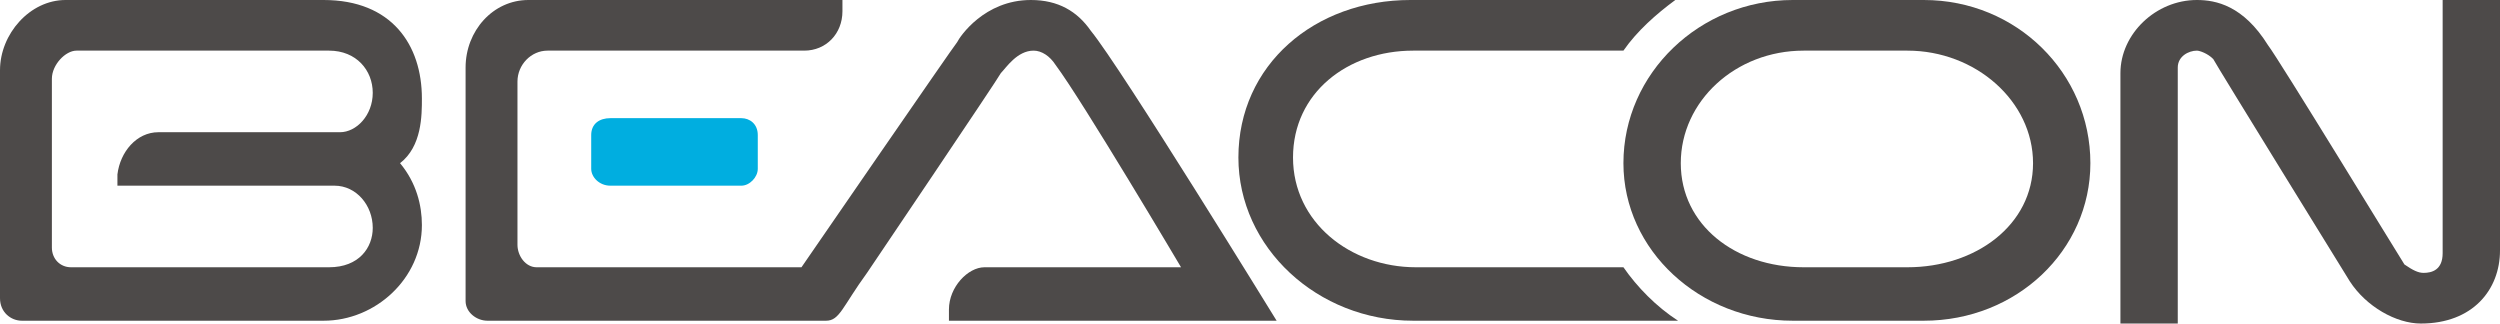 <?xml version="1.0" encoding="UTF-8"?> <svg xmlns="http://www.w3.org/2000/svg" width="170" height="22" viewBox="0 0 170 22" fill="none"> <g clip-path="url(#clip0_1_65)"> <path d="M51.529 11.478C51.529 12.052 50.972 12.626 50.415 12.626H41.502C40.759 12.626 40.202 12.052 40.202 11.478V9.183C40.202 8.417 40.759 8.035 41.502 8.035H50.415C50.972 8.035 51.529 8.417 51.529 9.183V11.478Z" fill="#00AEE0"></path> <path d="M130.819 0H121.906C115.593 0 110.393 4.974 110.393 11.096C110.393 17.026 115.593 21.809 121.906 21.809H130.819C137.133 21.809 142.146 17.026 142.146 11.096C142.146 4.974 137.133 0 130.819 0ZM129.705 18.174H122.649C118.007 18.174 114.293 15.304 114.293 11.096C114.293 6.887 118.007 3.443 122.649 3.443H129.705C134.347 3.443 138.247 6.887 138.247 11.096C138.247 15.304 134.347 18.174 129.705 18.174Z" fill="#4D4A49"></path> <path d="M166.1 0V17.217C166.1 18.365 165.358 18.556 164.801 18.556C164.429 18.556 164.058 18.365 163.501 17.983C163.129 17.409 154.959 4.017 154.216 3.061C152.545 0.383 150.688 0 149.388 0C146.603 0 144.189 2.296 144.189 4.974V22H148.088V4.591C148.088 3.826 148.831 3.443 149.388 3.443C149.574 3.443 150.131 3.635 150.502 4.017C150.688 4.4 159.787 19.13 159.787 19.13C160.901 20.852 162.944 22 164.615 22C168.143 22 170 19.704 170 17.026V0H166.1Z" fill="#4D4A49"></path> <path d="M110.393 18.174H96.281C91.824 18.174 87.925 15.113 87.925 10.713C87.925 6.313 91.638 3.443 96.095 3.443H110.393C111.322 2.104 112.622 0.957 113.921 0H95.909C89.41 0 84.211 4.4 84.211 10.713C84.211 16.835 89.596 21.809 96.095 21.809H114.107C112.622 20.852 111.322 19.513 110.393 18.174Z" fill="#4D4A49"></path> <path d="M70.098 0C66.942 0 65.27 2.487 65.085 2.87C64.899 3.061 54.5 18.174 54.5 18.174H36.488C35.745 18.174 35.188 17.409 35.188 16.643V5.548C35.188 4.4 36.117 3.443 37.231 3.443H54.686C56.172 3.443 57.286 2.296 57.286 0.765V0H35.931C33.517 0 31.66 2.104 31.66 4.591V20.47C31.66 21.235 32.403 21.809 33.146 21.809H56.172C57.1 21.809 57.286 20.852 58.957 18.556C58.957 18.556 67.87 5.357 68.056 4.974C68.427 4.591 69.17 3.443 70.284 3.443C70.841 3.443 71.398 3.826 71.769 4.4C73.626 6.887 80.311 18.174 80.311 18.174H66.942C65.827 18.174 64.528 19.513 64.528 21.044V21.809H86.811C86.811 21.809 76.226 4.591 74.183 2.104C73.255 0.765 71.955 0 70.098 0Z" fill="#4D4A49"></path> <path d="M28.689 6.696C28.689 3.061 26.647 0 22.004 0H4.457C2.043 0 0 2.296 0 4.783C0 4.783 0 18.748 0 20.278C0 21.235 0.743 21.809 1.486 21.809H22.004C25.532 21.809 28.689 18.939 28.689 15.304C28.689 13.965 28.318 12.435 27.204 11.096C28.689 9.948 28.689 7.843 28.689 6.696ZM22.376 18.174H4.828C4.085 18.174 3.528 17.6 3.528 16.835V5.357C3.528 4.4 4.457 3.443 5.199 3.443H22.376C24.233 3.443 25.347 4.783 25.347 6.313C25.347 7.843 24.233 8.991 23.119 8.991H10.77C9.285 8.991 8.17 10.33 7.985 11.861V12.626H22.747C24.233 12.626 25.347 13.965 25.347 15.496C25.347 16.835 24.418 18.174 22.376 18.174Z" fill="#4D4A49"></path> </g> <defs> <clipPath id="clip0_1_65"> <rect width="170" height="22" fill="white"></rect> </clipPath> </defs> </svg> 